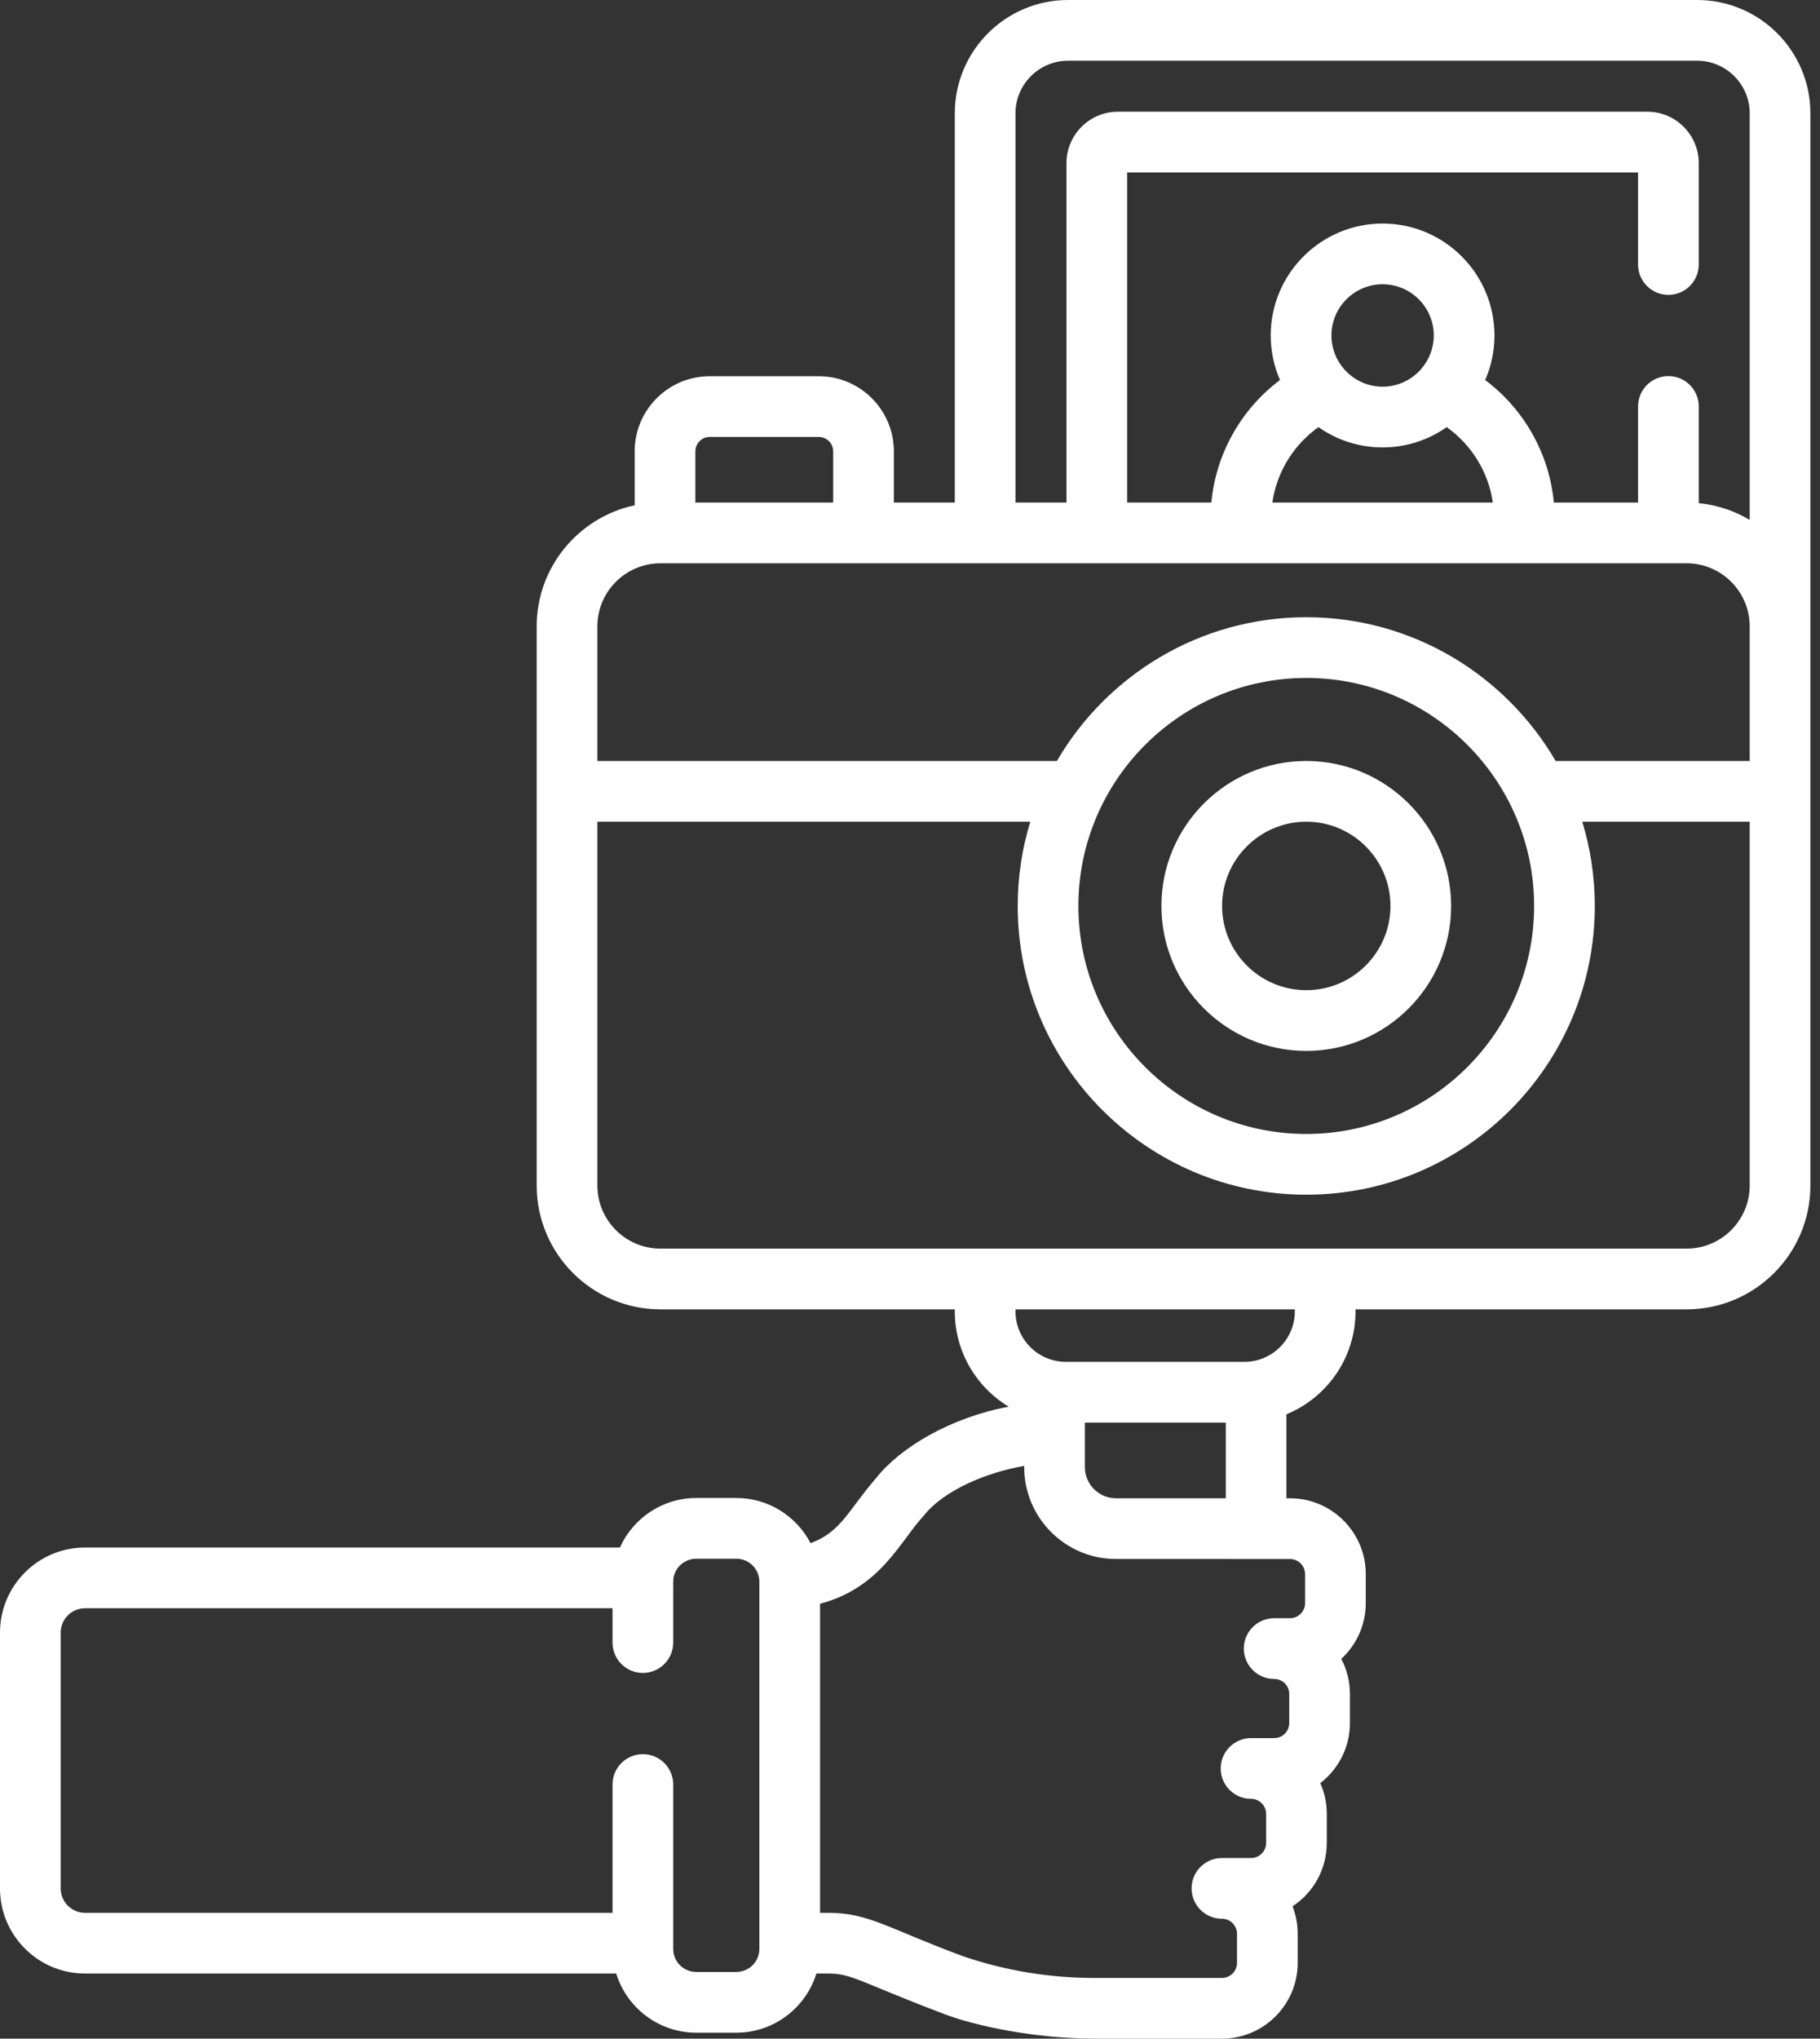 <svg width="67" height="75" viewBox="0 0 67 75" fill="none" xmlns="http://www.w3.org/2000/svg">
<rect x="0" y="0" width="67" height="75" fill="#333333" stroke="none"/>
<path d="M48.088 38.662C51.029 38.662 53.421 36.27 53.421 33.329C53.421 30.388 51.029 27.996 48.088 27.996C45.147 27.996 42.755 30.388 42.755 33.329C42.755 36.27 45.147 38.662 48.088 38.662ZM48.088 30.23C49.797 30.23 51.187 31.62 51.187 33.329C51.187 35.038 49.797 36.428 48.088 36.428C46.379 36.428 44.989 35.038 44.989 33.329C44.989 31.62 46.379 30.23 48.088 30.23Z" fill="white"/>
<path d="M62.477 0H39.319C37.02 0 35.149 1.87 35.149 4.169V18.489H32.906V16.605C32.906 15.081 31.666 13.841 30.142 13.841H26.128C24.604 13.841 23.364 15.081 23.364 16.605V18.589C21.306 19.027 19.757 20.858 19.757 23.045V43.614C19.757 46.126 21.801 48.17 24.313 48.17H35.149V48.244C35.149 49.731 35.946 51.035 37.135 51.751C34.964 52.155 33.123 53.271 32.252 54.378C31.243 55.534 30.968 56.366 29.838 56.77C29.324 55.785 28.293 55.11 27.107 55.11H25.631C24.38 55.11 23.303 55.86 22.821 56.932H3.13C1.404 56.932 0 58.336 0 60.062V69.475C0 71.201 1.404 72.605 3.13 72.605H22.685C23.073 73.863 24.246 74.781 25.631 74.781H27.107C28.491 74.781 29.665 73.863 30.053 72.605H30.493C31.361 72.605 31.664 72.918 34.665 74.059C35.863 74.536 38.138 75 40.278 75H44.984C46.522 75 47.772 73.749 47.772 72.212V71.143C47.772 70.787 47.705 70.446 47.583 70.132C48.342 69.633 48.843 68.775 48.843 67.8V66.732C48.843 66.329 48.758 65.946 48.603 65.6C49.267 65.09 49.695 64.289 49.695 63.389V62.321C49.695 61.855 49.58 61.415 49.377 61.029C49.931 60.519 50.278 59.788 50.278 58.978V57.909C50.278 56.372 49.027 55.121 47.49 55.121H47.358V52.031C48.849 51.419 49.901 49.953 49.901 48.244V48.17H62.09C64.602 48.17 66.646 46.126 66.646 43.614V23.045V4.169C66.646 1.87 64.776 0 62.477 0ZM27.955 71.699C27.955 72.167 27.574 72.547 27.107 72.547H25.631C25.163 72.547 24.783 72.167 24.783 71.699V65.651C24.783 65.034 24.283 64.534 23.666 64.534C23.049 64.534 22.549 65.034 22.549 65.651V70.371H3.13C2.636 70.371 2.234 69.969 2.234 69.475V60.062C2.234 59.568 2.636 59.166 3.13 59.166H22.549V60.429C22.549 61.046 23.049 61.546 23.666 61.546C24.283 61.546 24.783 61.046 24.783 60.429C24.784 58.336 24.78 58.249 24.787 58.105C24.831 57.678 25.192 57.344 25.631 57.344H27.107C27.576 57.344 27.955 57.726 27.955 58.192V71.699ZM25.599 16.605C25.599 16.312 25.836 16.075 26.128 16.075H30.142C30.434 16.075 30.672 16.312 30.672 16.605V18.489H25.599V16.605ZM47.49 57.355C47.795 57.355 48.044 57.604 48.044 57.91V58.978C48.044 59.284 47.795 59.532 47.49 59.532H46.907C46.29 59.532 45.789 60.032 45.789 60.65C45.789 61.267 46.29 61.767 46.907 61.767C47.212 61.767 47.461 62.015 47.461 62.321V63.389C47.461 63.695 47.212 63.944 46.907 63.944H46.055C45.438 63.944 44.938 64.444 44.938 65.061C44.938 65.678 45.438 66.178 46.055 66.178C46.361 66.178 46.61 66.427 46.61 66.732V67.801C46.61 68.106 46.361 68.355 46.055 68.355H44.984C44.367 68.355 43.867 68.855 43.867 69.472C43.867 70.089 44.367 70.589 44.984 70.589C45.29 70.589 45.538 70.838 45.538 71.144V72.212C45.538 72.518 45.29 72.767 44.984 72.767H40.278C38.638 72.767 37.019 72.5 35.465 71.973C32.687 70.948 31.992 70.371 30.493 70.371H30.189V59.001C32.431 58.409 33.146 56.677 34.007 55.761C34.742 54.828 36.302 54.172 37.704 53.93V53.974C37.704 55.838 39.219 57.354 41.083 57.354L47.49 57.355ZM39.938 53.98V52.336H45.125V55.12L41.083 55.12C40.454 55.12 39.941 54.609 39.938 53.98ZM47.667 48.244C47.667 49.269 46.834 50.102 45.809 50.102H39.241C38.217 50.102 37.383 49.269 37.383 48.244V48.17H47.667V48.244ZM64.412 43.614C64.412 44.894 63.37 45.936 62.09 45.936H24.313C23.033 45.936 21.991 44.894 21.991 43.614V30.231H37.928C37.628 31.211 37.465 32.252 37.465 33.33C37.465 39.187 42.23 43.952 48.088 43.952C53.945 43.952 58.71 39.187 58.71 33.33C58.71 32.252 58.548 31.211 58.248 30.231H64.412V43.614ZM39.699 33.33C39.699 28.704 43.462 24.941 48.088 24.941C52.713 24.941 56.476 28.704 56.476 33.33C56.476 37.955 52.713 41.718 48.088 41.718C43.462 41.718 39.699 37.955 39.699 33.33ZM64.412 27.997H57.269C55.426 24.837 52.002 22.707 48.088 22.707C44.174 22.707 40.749 24.837 38.907 27.997H21.991V23.045C21.991 21.765 23.033 20.723 24.313 20.723H62.09C63.37 20.723 64.412 21.765 64.412 23.045V27.997H64.412ZM50.898 16.46C51.775 16.46 52.589 16.184 53.258 15.714C54.176 16.365 54.796 17.372 54.956 18.489H46.839C46.999 17.372 47.619 16.365 48.537 15.714C49.206 16.184 50.02 16.46 50.898 16.46ZM49.014 12.342C49.014 11.303 49.859 10.458 50.898 10.458C51.937 10.458 52.782 11.303 52.782 12.342C52.782 12.817 52.604 13.25 52.314 13.581C52.308 13.587 52.303 13.593 52.298 13.599C51.952 13.983 51.453 14.226 50.898 14.226C50.342 14.226 49.843 13.983 49.498 13.599C49.492 13.593 49.487 13.587 49.482 13.581C49.191 13.25 49.014 12.817 49.014 12.342ZM64.412 19.127C63.852 18.794 63.216 18.577 62.536 18.511V14.953C62.536 14.336 62.036 13.836 61.419 13.836C60.802 13.836 60.302 14.336 60.302 14.953V18.489H57.202C57.036 16.695 56.105 15.052 54.674 13.982C54.894 13.48 55.016 12.925 55.016 12.342C55.016 10.071 53.169 8.224 50.898 8.224C48.627 8.224 46.779 10.071 46.779 12.342C46.779 12.925 46.902 13.48 47.121 13.982C45.69 15.052 44.759 16.695 44.594 18.489H41.494V6.344H60.302V9.731C60.302 10.348 60.802 10.848 61.419 10.848C62.036 10.848 62.536 10.348 62.536 9.731V6.003C62.536 4.959 61.687 4.11 60.643 4.11H41.152C40.109 4.11 39.26 4.959 39.26 6.003V18.489H37.383V4.169C37.383 3.102 38.252 2.234 39.319 2.234H62.477C63.544 2.234 64.412 3.102 64.412 4.169V19.127Z" fill="white"/>
</svg>
